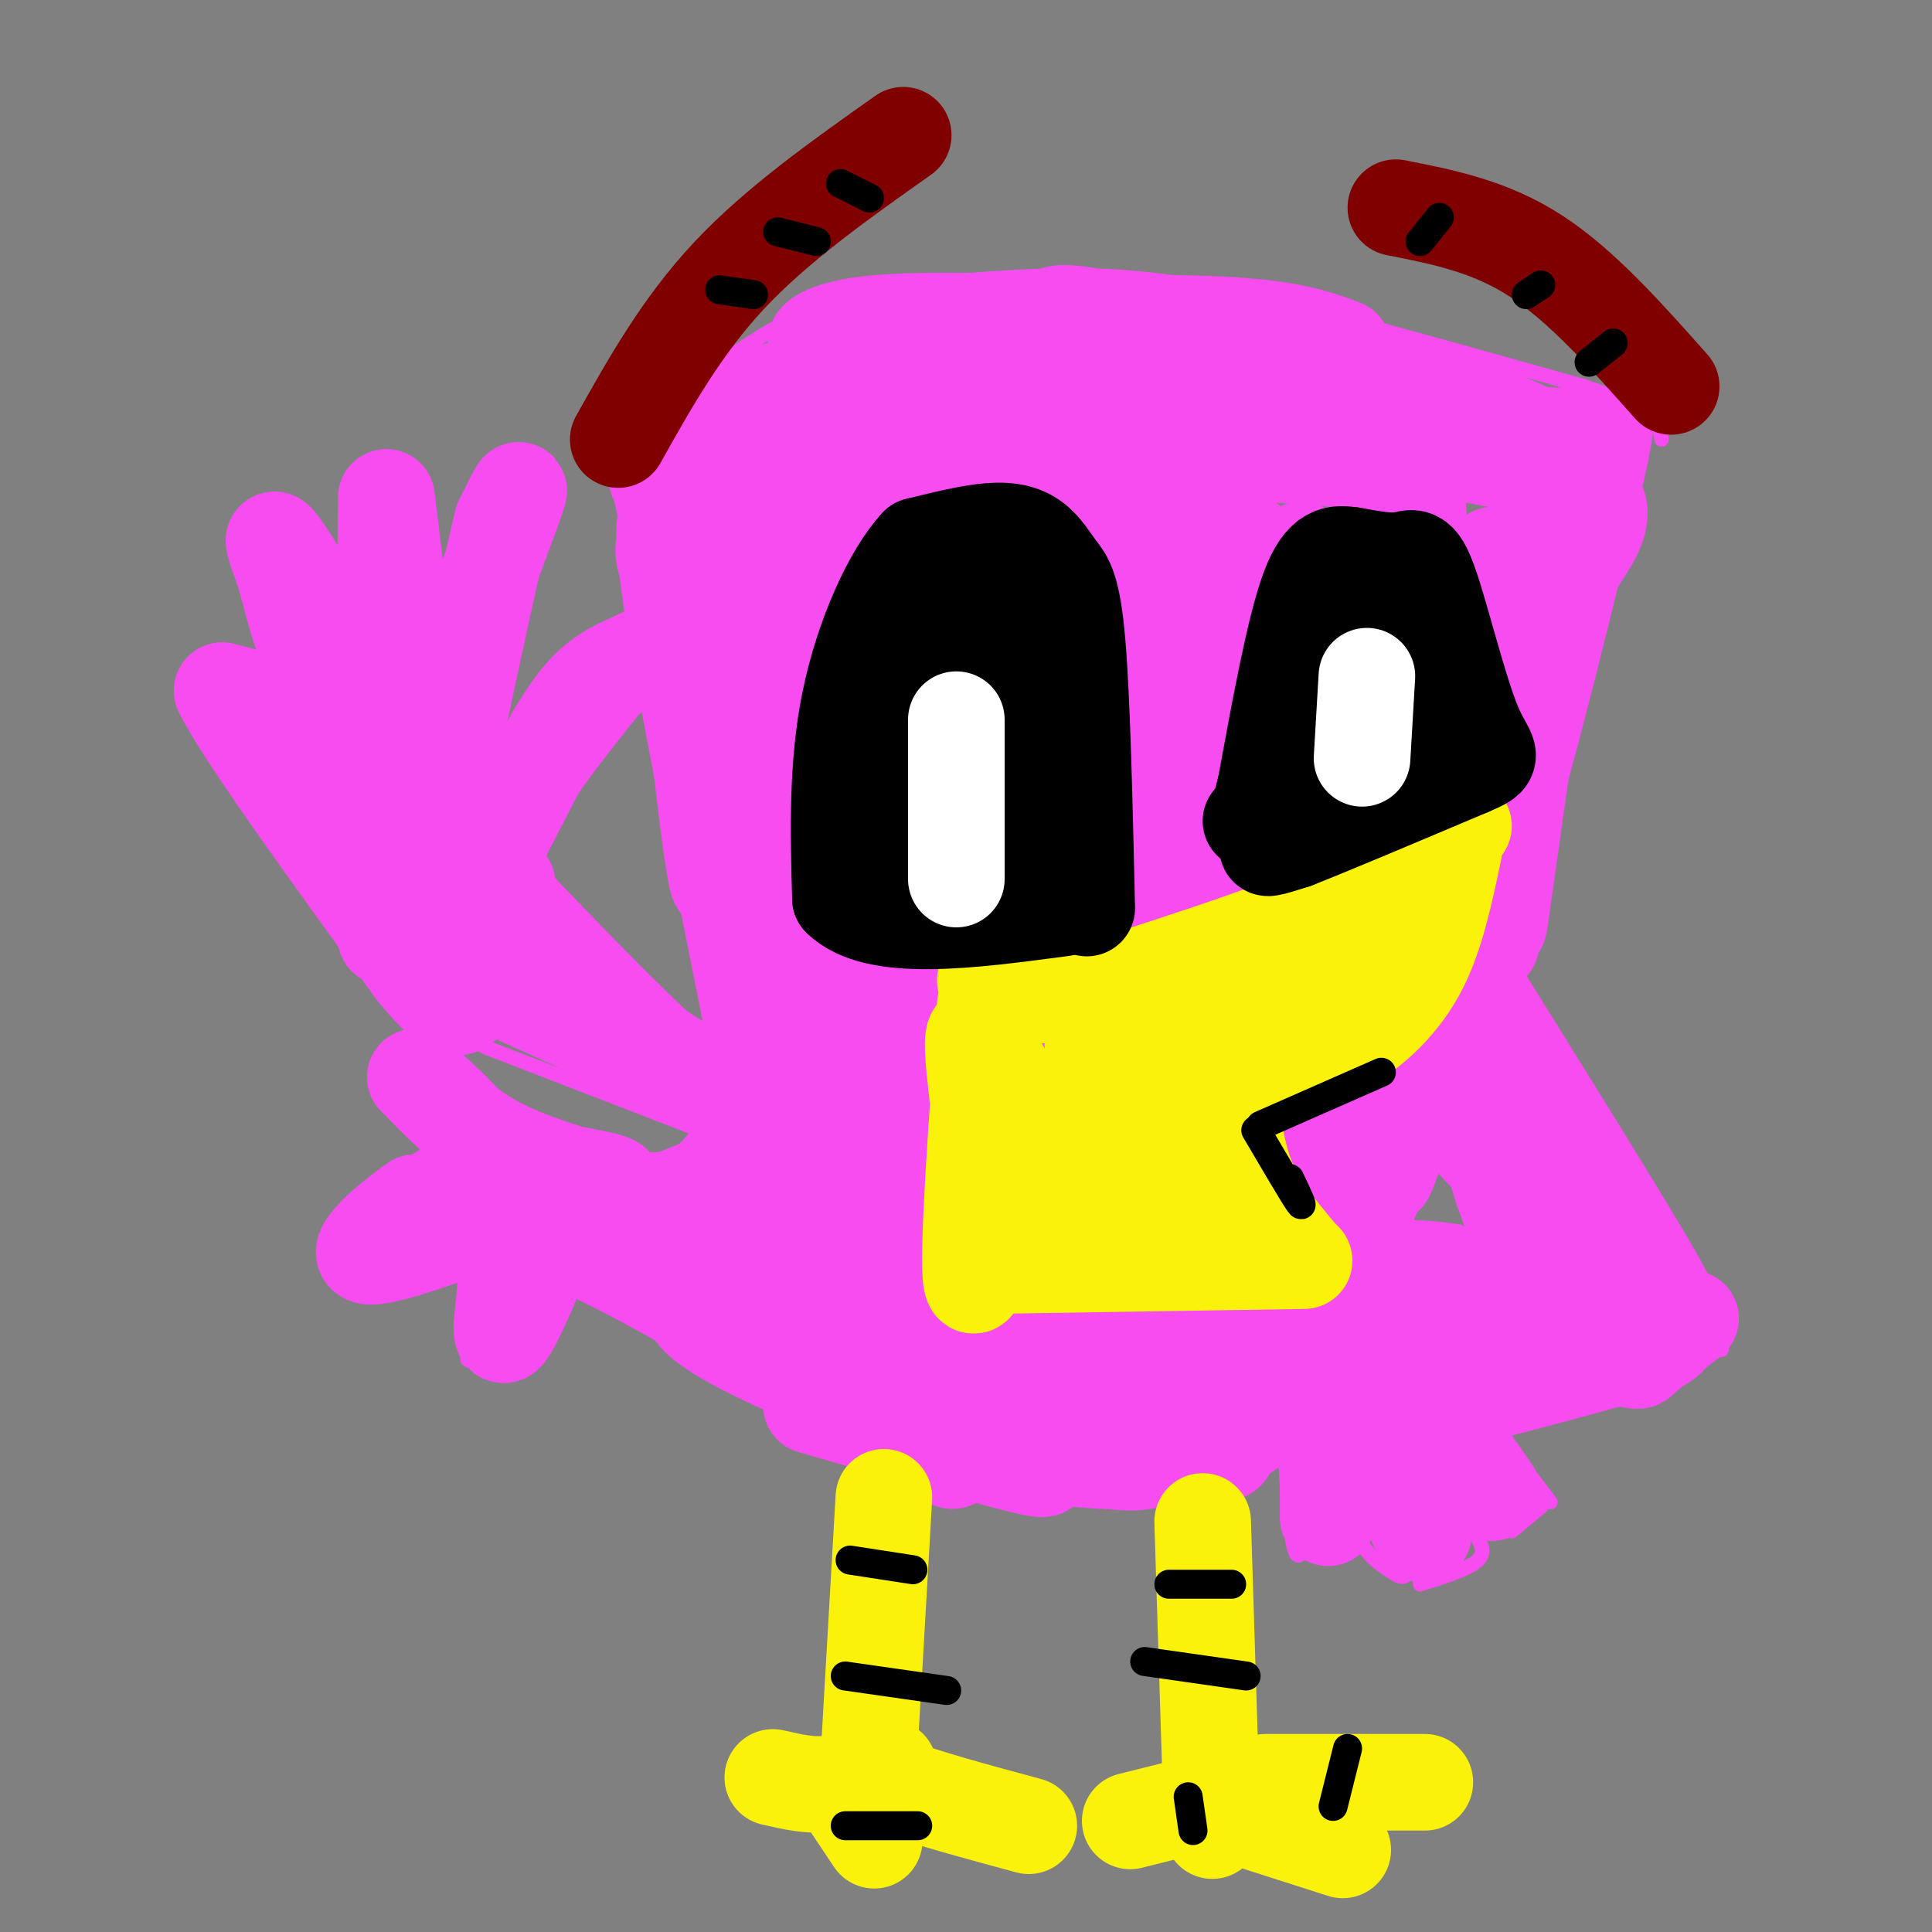 <svg viewBox='0 0 400 400' version='1.1' xmlns='http://www.w3.org/2000/svg' xmlns:xlink='http://www.w3.org/1999/xlink'><rect x="0" y="0" width="400" height="400" fill="#808080" stroke="none"/><g fill='none' stroke='#F64CF0' stroke-width='3' stroke-linecap='round' stroke-linejoin='round'><path d='M128,95c0.000,0.000 23.000,-21.000 23,-21'/><path d='M151,74c8.822,-6.333 19.378,-11.667 26,-14c6.622,-2.333 9.311,-1.667 12,-1'/><path d='M189,59c8.089,-0.733 22.311,-2.067 34,-2c11.689,0.067 20.844,1.533 30,3'/><path d='M253,60c17.500,3.833 46.250,11.917 75,20'/><path d='M328,80c15.167,5.167 15.583,8.083 16,11'/><path d='M124,258c3.083,5.667 6.167,11.333 13,17c6.833,5.667 17.417,11.333 28,17'/><path d='M165,292c11.600,5.800 26.600,11.800 38,15c11.400,3.200 19.200,3.600 27,4'/><path d='M230,311c5.881,0.595 7.083,0.083 13,-1c5.917,-1.083 16.548,-2.738 24,-10c7.452,-7.262 11.726,-20.131 16,-33'/><path d='M283,267c7.667,-17.500 18.833,-44.750 30,-72'/><path d='M313,195c8.833,-26.000 15.917,-55.000 23,-84'/><path d='M336,111c4.667,-18.167 4.833,-21.583 5,-25'/><path d='M127,96c0.000,0.000 21.000,95.000 21,95'/><path d='M148,191c4.500,20.667 5.250,24.833 6,29'/><path d='M154,220c-5.667,-1.333 -22.833,-19.167 -40,-37'/><path d='M114,183c-7.000,-6.667 -4.500,-4.833 -2,-3'/><path d='M145,234c0.000,0.000 -44.000,-17.000 -44,-17'/><path d='M101,217c-11.778,-5.622 -19.222,-11.178 -24,-16c-4.778,-4.822 -6.889,-8.911 -9,-13'/><path d='M68,188c-5.000,-8.333 -13.000,-22.667 -21,-37'/><path d='M47,151c-3.667,-6.333 -2.333,-3.667 -1,-1'/><path d='M146,232c-1.644,2.800 -3.289,5.600 -6,7c-2.711,1.400 -6.489,1.400 -12,0c-5.511,-1.400 -12.756,-4.200 -20,-7'/><path d='M108,232c-7.500,-3.500 -16.250,-8.750 -25,-14'/><path d='M83,218c-1.667,1.333 6.667,11.667 15,22'/><path d='M98,240c-1.000,5.511 -11.000,8.289 -16,11c-5.000,2.711 -5.000,5.356 -5,8'/><path d='M77,259c-2.417,2.345 -5.958,4.208 -2,2c3.958,-2.208 15.417,-8.488 22,-11c6.583,-2.512 8.292,-1.256 10,0'/><path d='M107,250c-1.060,7.810 -8.708,27.333 -10,31c-1.292,3.667 3.774,-8.524 8,-15c4.226,-6.476 7.613,-7.238 11,-8'/><path d='M116,258c2.333,-1.500 2.667,-1.250 3,-1'/><path d='M266,300c0.667,11.417 1.333,22.833 3,22c1.667,-0.833 4.333,-13.917 7,-27'/><path d='M276,295c1.167,-4.667 0.583,-2.833 0,-1'/><path d='M276,300c1.417,6.833 2.833,13.667 5,18c2.167,4.333 5.083,6.167 8,8'/><path d='M289,326c1.869,1.131 2.542,-0.042 3,-2c0.458,-1.958 0.702,-4.702 -1,-9c-1.702,-4.298 -5.351,-10.149 -9,-16'/><path d='M282,299c-1.833,-3.500 -1.917,-4.250 -2,-5'/><path d='M294,328c5.083,-1.583 10.167,-3.167 12,-5c1.833,-1.833 0.417,-3.917 -1,-6'/><path d='M305,317c-1.667,-4.500 -5.333,-12.750 -9,-21'/><path d='M295,327c0.000,0.000 -11.000,-28.000 -11,-28'/><path d='M284,299c-2.000,-5.833 -1.500,-6.417 -1,-7'/><path d='M313,317c0.000,0.000 6.000,-5.000 6,-5'/><path d='M306,313c-2.250,-2.500 -4.500,-5.000 -4,-5c0.500,0.000 3.750,2.500 7,5'/><path d='M309,313c1.667,1.333 2.333,2.167 3,3'/><path d='M321,311c0.000,0.000 -13.000,-17.000 -13,-17'/><path d='M308,294c2.667,-4.000 15.833,-5.500 29,-7'/><path d='M337,287c7.167,-2.167 10.583,-4.083 14,-6'/><path d='M309,220c0.000,0.000 23.000,28.000 23,28'/><path d='M332,248c7.500,9.333 14.750,18.667 22,28'/><path d='M354,276c3.833,5.000 2.417,3.500 1,2'/><path d='M298,241c0.000,0.000 16.000,17.000 16,17'/><path d='M314,258c0.667,2.333 -5.667,-0.333 -12,-3'/><path d='M302,255c-3.833,-0.667 -7.417,-0.833 -11,-1'/><path d='M291,254c1.833,0.333 11.917,1.667 22,3'/><path d='M313,257c1.167,-3.000 -6.917,-12.000 -15,-21'/><path d='M316,227c0.000,0.000 -7.000,-9.000 -7,-9'/></g>
<g fill='none' stroke='#F64CF0' stroke-width='20' stroke-linecap='round' stroke-linejoin='round'><path d='M136,99c0.000,0.000 46.000,-24.000 46,-24'/><path d='M182,75c15.667,-5.333 31.833,-6.667 48,-8'/><path d='M230,67c1.600,-1.289 -18.400,-0.511 -33,2c-14.600,2.511 -23.800,6.756 -33,11'/><path d='M164,80c-6.822,1.933 -7.378,1.267 -10,3c-2.622,1.733 -7.311,5.867 -12,10'/><path d='M142,93c8.631,-2.774 36.208,-14.708 50,-20c13.792,-5.292 13.798,-3.940 19,-3c5.202,0.940 15.601,1.470 26,2'/><path d='M237,72c11.644,0.578 27.756,1.022 42,4c14.244,2.978 26.622,8.489 39,14'/><path d='M318,90c9.622,2.444 14.178,1.556 13,1c-1.178,-0.556 -8.089,-0.778 -15,-1'/><path d='M316,90c-19.044,-5.000 -59.156,-17.000 -79,-22c-19.844,-5.000 -19.422,-3.000 -19,-1'/><path d='M218,67c-10.500,-0.417 -27.250,-0.958 -37,0c-9.750,0.958 -12.500,3.417 -12,4c0.500,0.583 4.250,-0.708 8,-2'/><path d='M177,69c15.156,-0.978 49.044,-2.422 69,-2c19.956,0.422 25.978,2.711 32,5'/><path d='M248,92c0.637,8.754 1.275,17.509 -3,45c-4.275,27.491 -13.461,73.720 -15,76c-1.539,2.280 4.570,-39.388 7,-63c2.430,-23.612 1.179,-29.166 -1,-42c-2.179,-12.834 -5.288,-32.947 -6,-32c-0.712,0.947 0.974,22.955 -1,51c-1.974,28.045 -7.608,62.128 -9,68c-1.392,5.872 1.460,-16.465 1,-39c-0.460,-22.535 -4.230,-45.267 -8,-68'/><path d='M213,88c-0.977,23.859 0.582,117.505 1,135c0.418,17.495 -0.303,-41.162 -1,-67c-0.697,-25.838 -1.368,-18.857 -4,-38c-2.632,-19.143 -7.225,-64.408 -9,-37c-1.775,27.408 -0.734,127.491 -1,142c-0.266,14.509 -1.841,-56.555 -4,-92c-2.159,-35.445 -4.903,-35.270 -6,-30c-1.097,5.270 -0.549,15.635 0,26'/><path d='M189,127c0.027,26.492 0.094,79.723 1,100c0.906,20.277 2.652,7.602 -2,-33c-4.652,-40.602 -15.702,-109.131 -21,-96c-5.298,13.131 -4.843,107.922 -5,125c-0.157,17.078 -0.927,-43.556 -4,-76c-3.073,-32.444 -8.449,-36.698 -9,-30c-0.551,6.698 3.725,24.349 8,42'/><path d='M157,159c2.395,17.608 4.383,40.628 6,48c1.617,7.372 2.864,-0.903 -1,-31c-3.864,-30.097 -12.840,-82.016 -15,-75c-2.160,7.016 2.495,72.966 2,81c-0.495,8.034 -6.142,-41.847 -7,-58c-0.858,-16.153 3.071,1.424 7,19'/><path d='M149,143c2.036,12.648 3.627,34.769 5,35c1.373,0.231 2.528,-21.428 0,-41c-2.528,-19.572 -8.738,-37.057 -12,-41c-3.262,-3.943 -3.575,5.654 -2,22c1.575,16.346 5.040,39.439 7,46c1.960,6.561 2.417,-3.411 1,-15c-1.417,-11.589 -4.709,-24.794 -8,-38'/><path d='M140,111c-2.178,-6.756 -3.622,-4.644 -1,13c2.622,17.644 9.311,50.822 16,84'/><path d='M155,208c3.333,17.467 3.667,19.133 2,9c-1.667,-10.133 -5.333,-32.067 -9,-54'/><path d='M148,163c-2.821,-16.690 -5.375,-31.417 -8,-40c-2.625,-8.583 -5.321,-11.024 3,-15c8.321,-3.976 27.661,-9.488 47,-15'/><path d='M190,93c5.760,-1.140 -3.341,3.509 -10,3c-6.659,-0.509 -10.878,-6.178 17,-6c27.878,0.178 87.852,6.202 98,6c10.148,-0.202 -29.529,-6.629 -44,-9c-14.471,-2.371 -3.735,-0.685 7,1'/><path d='M258,88c15.952,1.690 52.333,5.417 66,11c13.667,5.583 4.619,13.024 -2,24c-6.619,10.976 -10.810,25.488 -15,40'/><path d='M307,163c0.004,2.768 7.514,-10.312 13,-31c5.486,-20.688 8.948,-48.983 3,-32c-5.948,16.983 -21.306,79.243 -26,80c-4.694,0.757 1.275,-59.988 0,-62c-1.275,-2.012 -9.793,54.711 -13,76c-3.207,21.289 -1.104,7.145 1,-7'/><path d='M285,187c0.327,-6.403 0.646,-18.911 1,-39c0.354,-20.089 0.744,-47.759 -5,-28c-5.744,19.759 -17.622,86.946 -22,81c-4.378,-5.946 -1.256,-85.024 -1,-89c0.256,-3.976 -2.356,67.150 -1,80c1.356,12.850 6.678,-32.575 12,-78'/><path d='M269,114c3.124,-2.375 4.936,30.688 7,43c2.064,12.312 4.382,3.873 7,-17c2.618,-20.873 5.536,-54.182 8,-51c2.464,3.182 4.475,42.853 5,63c0.525,20.147 -0.436,20.770 2,7c2.436,-13.770 8.267,-41.934 11,-44c2.733,-2.066 2.366,21.967 2,46'/><path d='M311,161c-0.702,18.144 -3.457,40.504 -2,33c1.457,-7.504 7.125,-44.873 8,-50c0.875,-5.127 -3.044,21.986 -5,36c-1.956,14.014 -1.950,14.927 -2,6c-0.050,-8.927 -0.157,-27.693 -3,-23c-2.843,4.693 -8.421,32.847 -14,61'/><path d='M293,224c-4.337,16.180 -8.179,26.131 -5,14c3.179,-12.131 13.378,-46.344 17,-56c3.622,-9.656 0.668,5.247 -6,26c-6.668,20.753 -17.048,47.358 -20,47c-2.952,-0.358 1.524,-27.679 6,-55'/><path d='M285,200c-2.635,2.508 -12.222,36.277 -15,50c-2.778,13.723 1.253,7.401 6,-16c4.747,-23.401 10.211,-63.881 6,-52c-4.211,11.881 -18.095,76.122 -21,81c-2.905,4.878 5.170,-49.606 4,-58c-1.170,-8.394 -11.585,29.303 -22,67'/><path d='M243,272c-1.459,-12.682 5.894,-77.887 4,-74c-1.894,3.887 -13.033,76.867 -12,73c1.033,-3.867 14.240,-84.579 13,-89c-1.240,-4.421 -16.926,67.451 -22,87c-5.074,19.549 0.463,-13.226 6,-46'/><path d='M232,223c3.306,-24.044 8.570,-61.155 1,-37c-7.570,24.155 -27.973,109.576 -35,116c-7.027,6.424 -0.679,-66.149 2,-101c2.679,-34.851 1.687,-31.981 -1,-5c-2.687,26.981 -7.070,78.072 -8,74c-0.930,-4.072 1.591,-63.306 2,-90c0.409,-26.694 -1.296,-20.847 -3,-15'/><path d='M190,165c-2.515,17.657 -7.304,69.300 -8,59c-0.696,-10.300 2.700,-82.544 3,-76c0.300,6.544 -2.496,91.877 -3,96c-0.504,4.123 1.285,-72.965 1,-93c-0.285,-20.035 -2.642,16.982 -5,54'/><path d='M178,205c-0.996,15.555 -0.985,27.441 0,11c0.985,-16.441 2.943,-61.209 1,-55c-1.943,6.209 -7.789,63.396 -10,70c-2.211,6.604 -0.788,-37.376 0,-47c0.788,-9.624 0.939,15.107 0,28c-0.939,12.893 -2.970,13.946 -5,15'/><path d='M164,227c-1.702,1.464 -3.458,-2.375 -5,-2c-1.542,0.375 -2.869,4.964 -4,6c-1.131,1.036 -2.065,-1.482 -3,-4'/><path d='M152,227c-5.833,-3.167 -18.917,-9.083 -32,-15'/><path d='M120,212c-11.333,-5.167 -23.667,-10.583 -36,-16'/><path d='M84,196c-6.321,-2.845 -4.125,-1.958 -2,-2c2.125,-0.042 4.179,-1.012 9,0c4.821,1.012 12.411,4.006 20,7'/><path d='M111,201c1.976,-2.679 -3.083,-12.875 -4,-13c-0.917,-0.125 2.310,9.821 20,23c17.690,13.179 49.845,29.589 82,46'/><path d='M209,257c14.140,-3.933 8.491,-36.767 6,-37c-2.491,-0.233 -1.822,32.133 -2,33c-0.178,0.867 -1.202,-29.767 -4,-29c-2.798,0.767 -7.371,32.933 -13,45c-5.629,12.067 -12.315,4.033 -19,-4'/><path d='M177,265c-6.464,-0.786 -13.125,-0.750 -16,-5c-2.875,-4.250 -1.964,-12.786 -6,-15c-4.036,-2.214 -13.018,1.893 -22,6'/><path d='M133,251c-6.444,0.533 -11.556,-1.133 -15,-1c-3.444,0.133 -5.222,2.067 -7,4'/><path d='M111,254c-2.333,4.000 -4.667,12.000 -7,20'/><path d='M104,274c0.733,-2.044 6.067,-17.156 7,-24c0.933,-6.844 -2.533,-5.422 -6,-4'/><path d='M105,246c-2.667,-1.244 -6.333,-2.356 -10,-1c-3.667,1.356 -7.333,5.178 -11,9'/><path d='M84,254c-1.655,0.405 -0.292,-3.083 9,-5c9.292,-1.917 26.512,-2.262 32,-3c5.488,-0.738 -0.756,-1.869 -7,-3'/><path d='M118,243c-4.200,-1.444 -11.200,-3.556 -17,-7c-5.800,-3.444 -10.400,-8.222 -15,-13'/><path d='M86,223c1.933,1.622 14.267,12.178 16,18c1.733,5.822 -7.133,6.911 -16,8'/><path d='M86,249c-5.911,4.044 -12.689,10.156 -10,11c2.689,0.844 14.844,-3.578 27,-8'/><path d='M103,252c3.978,4.978 0.422,21.422 1,24c0.578,2.578 5.289,-8.711 10,-20'/><path d='M114,256c15.289,4.667 48.511,26.333 68,36c19.489,9.667 25.244,7.333 31,5'/><path d='M213,297c8.774,1.012 15.208,1.042 15,2c-0.208,0.958 -7.060,2.845 -17,1c-9.940,-1.845 -22.970,-7.423 -36,-13'/><path d='M175,287c-8.933,-3.222 -13.267,-4.778 -12,-4c1.267,0.778 8.133,3.889 15,7'/><path d='M178,290c6.083,3.190 13.792,7.667 27,10c13.208,2.333 31.917,2.524 41,2c9.083,-0.524 8.542,-1.762 8,-3'/><path d='M254,299c9.226,-10.417 28.292,-34.958 25,-35c-3.292,-0.042 -28.940,24.417 -37,31c-8.060,6.583 1.470,-4.708 11,-16'/><path d='M253,279c2.890,-5.445 4.613,-11.058 3,-10c-1.613,1.058 -6.564,8.786 -12,14c-5.436,5.214 -11.357,7.914 -15,8c-3.643,0.086 -5.009,-2.441 5,-9c10.009,-6.559 31.394,-17.150 22,-17c-9.394,0.150 -49.568,11.040 -54,13c-4.432,1.960 26.876,-5.012 37,-7c10.124,-1.988 -0.938,1.006 -12,4'/><path d='M227,275c-4.121,1.114 -8.425,1.898 -19,-2c-10.575,-3.898 -27.422,-12.478 -35,-17c-7.578,-4.522 -5.887,-4.985 -3,-6c2.887,-1.015 6.970,-2.581 18,-3c11.030,-0.419 29.009,0.309 23,2c-6.009,1.691 -36.004,4.346 -66,7'/><path d='M145,256c-4.322,4.611 17.872,12.638 21,15c3.128,2.362 -12.812,-0.941 -19,-1c-6.188,-0.059 -2.625,3.126 2,6c4.625,2.874 10.313,5.437 16,8'/><path d='M165,284c11.167,4.667 31.083,12.333 51,20'/><path d='M216,304c0.500,1.167 -23.750,-5.917 -48,-13'/><path d='M105,183c-1.022,-1.067 -2.044,-2.133 -2,-5c0.044,-2.867 1.156,-7.533 5,-14c3.844,-6.467 10.422,-14.733 17,-23'/><path d='M125,141c5.655,-5.071 11.292,-6.250 11,-6c-0.292,0.250 -6.512,1.929 -11,5c-4.488,3.071 -7.244,7.536 -10,12'/><path d='M115,152c-5.244,9.244 -13.356,26.356 -17,32c-3.644,5.644 -2.822,-0.178 -2,-6'/><path d='M96,178c-1.200,-6.711 -3.200,-20.489 -3,-30c0.200,-9.511 2.600,-14.756 5,-20'/><path d='M98,128c2.911,-8.889 7.689,-21.111 9,-25c1.311,-3.889 -0.844,0.556 -3,5'/><path d='M104,108c-2.833,11.500 -8.417,37.750 -14,64'/><path d='M90,172c-4.133,3.333 -7.467,-20.333 -9,-34c-1.533,-13.667 -1.267,-17.333 -1,-21'/><path d='M80,117c-0.167,-5.833 -0.083,-9.917 0,-14'/><path d='M80,103c1.511,10.800 5.289,44.800 6,58c0.711,13.200 -1.644,5.600 -4,-2'/><path d='M82,159c-3.333,-2.533 -9.667,-7.867 -14,-15c-4.333,-7.133 -6.667,-16.067 -9,-25'/><path d='M59,119c-2.226,-6.167 -3.292,-9.083 -1,-6c2.292,3.083 7.940,12.167 11,19c3.060,6.833 3.530,11.417 4,16'/><path d='M73,148c4.000,12.711 12.000,36.489 13,43c1.000,6.511 -5.000,-4.244 -11,-15'/><path d='M75,176c-3.622,-7.267 -7.178,-17.933 -12,-24c-4.822,-6.067 -10.911,-7.533 -17,-9'/><path d='M46,143c3.833,8.167 21.917,33.083 40,58'/><path d='M86,201c8.500,10.500 9.750,7.750 11,5'/><path d='M275,291c0.000,0.000 0.000,23.000 0,23'/><path d='M275,314c0.000,1.833 0.000,-5.083 0,-12'/><path d='M281,289c0.000,0.000 13.000,28.000 13,28'/><path d='M294,317c1.833,2.833 -0.083,-4.083 -2,-11'/><path d='M289,287c2.333,5.167 4.667,10.333 8,14c3.333,3.667 7.667,5.833 12,8'/><path d='M309,309c-3.200,-5.244 -17.200,-22.356 -15,-29c2.200,-6.644 20.600,-2.822 39,1'/><path d='M333,281c7.178,0.511 5.622,1.289 7,0c1.378,-1.289 5.689,-4.644 10,-8'/><path d='M350,273c-9.822,2.489 -39.378,12.711 -44,15c-4.622,2.289 15.689,-3.356 36,-9'/><path d='M342,279c6.800,-2.956 5.800,-5.844 -2,-19c-7.800,-13.156 -22.400,-36.578 -37,-60'/><path d='M303,200c3.440,11.333 30.542,69.667 32,73c1.458,3.333 -22.726,-48.333 -31,-62c-8.274,-13.667 -0.637,10.667 7,35'/><path d='M311,246c3.350,10.088 8.224,17.808 6,11c-2.224,-6.808 -11.544,-28.144 -10,-26c1.544,2.144 13.954,27.770 19,38c5.046,10.230 2.727,5.066 -5,3c-7.727,-2.066 -20.864,-1.033 -34,0'/><path d='M287,272c-9.245,0.511 -15.359,1.789 -5,0c10.359,-1.789 37.189,-6.644 36,-8c-1.189,-1.356 -30.397,0.789 -35,2c-4.603,1.211 15.399,1.489 21,1c5.601,-0.489 -3.200,-1.744 -12,-3'/><path d='M292,264c-5.644,-1.578 -13.756,-4.022 -10,-3c3.756,1.022 19.378,5.511 35,10'/><path d='M261,277c-11.833,0.750 -23.667,1.500 -31,3c-7.333,1.500 -10.167,3.750 -13,6'/></g>
<g fill='none' stroke='#FBF20B' stroke-width='20' stroke-linecap='round' stroke-linejoin='round'><path d='M183,310c0.000,0.000 -3.000,52.000 -3,52'/><path d='M180,362c-3.833,9.667 -11.917,7.833 -20,6'/><path d='M175,372c0.000,0.000 6.000,9.000 6,9'/><path d='M184,366c-1.417,1.000 -2.833,2.000 2,4c4.833,2.000 15.917,5.000 27,8'/><path d='M249,315c0.000,0.000 2.000,64.000 2,64'/><path d='M250,373c0.000,0.000 -16.000,4.000 -16,4'/><path d='M253,375c0.000,0.000 25.000,8.000 25,8'/><path d='M262,369c0.000,0.000 33.000,0.000 33,0'/><path d='M204,203c4.625,1.655 9.250,3.310 15,3c5.750,-0.310 12.625,-2.583 23,-6c10.375,-3.417 24.250,-7.976 35,-13c10.750,-5.024 18.375,-10.512 26,-16'/><path d='M301,176c-1.822,8.667 -3.644,17.333 -7,24c-3.356,6.667 -8.244,11.333 -12,14c-3.756,2.667 -6.378,3.333 -9,4'/><path d='M273,218c-5.000,2.167 -13.000,5.583 -21,9'/><path d='M255,231c0.833,5.083 1.667,10.167 4,15c2.333,4.833 6.167,9.417 10,14'/><path d='M270,261c0.000,0.000 -63.000,1.000 -63,1'/><path d='M204,208c-1.762,24.571 -3.524,49.143 -3,56c0.524,6.857 3.333,-4.000 3,-18c-0.333,-14.000 -3.810,-31.143 -2,-32c1.810,-0.857 8.905,14.571 16,30'/><path d='M218,244c2.830,5.185 1.907,3.148 3,0c1.093,-3.148 4.204,-7.408 5,-18c0.796,-10.592 -0.723,-27.518 2,-21c2.723,6.518 9.689,36.479 13,39c3.311,2.521 2.968,-22.398 3,-25c0.032,-2.602 0.438,17.114 0,26c-0.438,8.886 -1.719,6.943 -3,5'/><path d='M241,250c-3.211,3.619 -9.739,10.166 -7,0c2.739,-10.166 14.744,-37.044 24,-49c9.256,-11.956 15.761,-8.988 13,-5c-2.761,3.988 -14.789,8.997 -15,9c-0.211,0.003 11.394,-4.998 23,-10'/><path d='M279,195c7.655,-3.679 15.292,-7.875 3,-1c-12.292,6.875 -44.512,24.821 -58,34c-13.488,9.179 -8.244,9.589 -3,10'/><path d='M221,238c-1.000,2.000 -2.000,2.000 -3,2'/></g>
<g fill='none' stroke='#000000' stroke-width='20' stroke-linecap='round' stroke-linejoin='round'><path d='M225,188c-0.496,-21.708 -0.992,-43.416 -2,-55c-1.008,-11.584 -2.528,-13.043 -4,-15c-1.472,-1.957 -2.896,-4.411 -5,-6c-2.104,-1.589 -4.887,-2.311 -9,-2c-4.113,0.311 -9.557,1.656 -15,3'/><path d='M190,113c-5.356,5.756 -11.244,18.644 -14,32c-2.756,13.356 -2.378,27.178 -2,41'/><path d='M174,186c7.333,7.167 26.667,4.583 46,2'/><path d='M213,122c-1.286,28.923 -2.571,57.845 -4,50c-1.429,-7.845 -3.000,-52.458 -5,-53c-2.000,-0.542 -4.429,42.988 -5,51c-0.571,8.012 0.714,-19.494 2,-47'/><path d='M201,123c-1.060,4.452 -4.708,39.083 -7,43c-2.292,3.917 -3.226,-22.881 -5,-26c-1.774,-3.119 -4.387,17.440 -7,38'/><path d='M182,178c-1.000,5.833 0.000,1.417 1,-3'/><path d='M271,145c0.756,-10.067 1.511,-20.133 4,-25c2.489,-4.867 6.711,-4.533 10,-4c3.289,0.533 5.644,1.267 8,2'/><path d='M293,118c3.000,5.833 6.500,19.417 10,33'/><path d='M303,151c1.833,5.833 1.417,3.917 1,2'/><path d='M270,172c0.250,-14.500 0.500,-29.000 3,-36c2.500,-7.000 7.250,-6.500 12,-6'/><path d='M285,130c1.667,4.167 -0.167,17.583 -2,31'/><path d='M283,161c2.044,3.756 8.156,-2.356 8,-3c-0.156,-0.644 -6.578,4.178 -13,9'/><path d='M278,167c-5.578,3.222 -13.022,6.778 -15,8c-1.978,1.222 1.511,0.111 5,-1'/><path d='M268,174c6.833,-2.667 21.417,-8.833 36,-15'/><path d='M304,159c6.278,-2.678 3.971,-1.872 1,-9c-2.971,-7.128 -6.608,-22.188 -9,-29c-2.392,-6.812 -3.541,-5.375 -6,-5c-2.459,0.375 -6.230,-0.313 -10,-1'/><path d='M280,115c-3.156,-0.422 -6.044,-0.978 -9,7c-2.956,7.978 -5.978,24.489 -9,41'/><path d='M262,163c-2.000,8.000 -2.500,7.500 -3,7'/><path d='M196,175c0.000,0.000 0.100,0.100 0.1,0.1'/></g>
<g fill='none' stroke='#FFFFFF' stroke-width='20' stroke-linecap='round' stroke-linejoin='round'><path d='M198,149c0.000,0.000 0.000,33.000 0,33'/><path d='M283,140c0.000,0.000 -1.000,17.000 -1,17'/></g>
<g fill='none' stroke='#800000' stroke-width='20' stroke-linecap='round' stroke-linejoin='round'><path d='M289,43c9.750,1.917 19.500,3.833 29,10c9.500,6.167 18.750,16.583 28,27'/><path d='M187,28c-13.083,9.250 -26.167,18.500 -36,29c-9.833,10.500 -16.417,22.250 -23,34'/></g>
<g fill='none' stroke='#000000' stroke-width='6' stroke-linecap='round' stroke-linejoin='round'><path d='M294,50c0.000,0.000 4.000,-5.000 4,-5'/><path d='M316,61c0.000,0.000 3.000,-2.000 3,-2'/><path d='M329,75c0.000,0.000 5.000,-4.000 5,-4'/><path d='M180,41c0.000,0.000 -6.000,-3.000 -6,-3'/><path d='M169,50c0.000,0.000 -8.000,-2.000 -8,-2'/><path d='M156,61c0.000,0.000 -7.000,-1.000 -7,-1'/><path d='M176,323c0.000,0.000 13.000,2.000 13,2'/><path d='M175,347c0.000,0.000 21.000,3.000 21,3'/><path d='M175,378c0.000,0.000 15.000,0.000 15,0'/><path d='M242,328c0.000,0.000 13.000,0.000 13,0'/><path d='M237,344c0.000,0.000 21.000,3.000 21,3'/><path d='M279,362c0.000,0.000 -3.000,12.000 -3,12'/><path d='M246,372c0.000,0.000 1.000,7.000 1,7'/><path d='M260,234c3.917,6.667 7.833,13.333 9,15c1.167,1.667 -0.417,-1.667 -2,-5'/><path d='M261,233c0.000,0.000 25.000,-11.000 25,-11'/></g>
</svg>